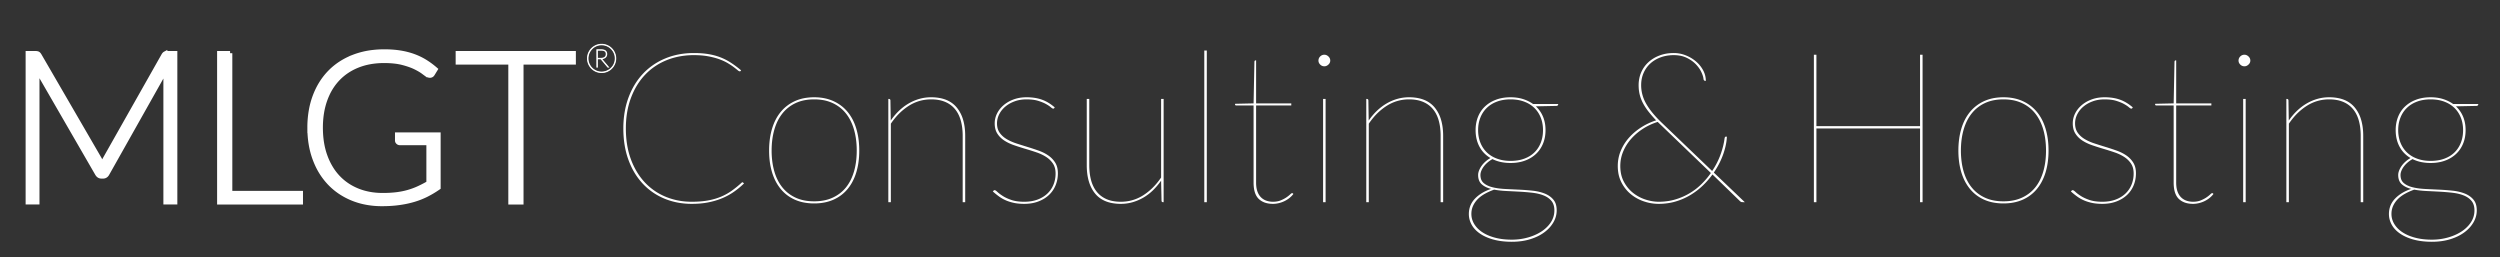 <?xml version="1.0" encoding="UTF-8"?>
<svg xmlns="http://www.w3.org/2000/svg" width="1898.961" height="195.28">
  <rect width="100%" height="100%" fill="#333333" stroke="none"/>
  <g>
    <title>Layer 1</title>
    <g fill="#000000" stroke-width="NaN" stroke="#000000" font-size="9pt" fill-rule="evenodd" stroke-linecap="round" id="svgGroup">
      <path stroke="#ffffff" fill="#ffffff" id="svg_1" d="m1460.358,41.564l0,112l-1.92,0l0,-56l-78.72,0l0,56l-1.92,0l0,-112l1.92,0l0,54.24l78.72,0l0,-54.24l1.92,0zm-164.64,19.84l-0.48,0a1.157,1.157 0 0 1 -0.589,-0.164a1.528,1.528 0 0 1 -0.171,-0.116q-0.357,-0.277 -0.517,-0.987a3.697,3.697 0 0 1 -0.003,-0.013q-0.16,-2.159 -1.598,-5.276a17.353,17.353 0 0 0 -0.002,-0.004a20.339,20.339 0 0 0 -2.316,-3.806a25.699,25.699 0 0 0 -1.884,-2.194a22.045,22.045 0 0 0 -4.012,-3.271a28.253,28.253 0 0 0 -2.948,-1.649a19.862,19.862 0 0 0 -5.481,-1.703a26.565,26.565 0 0 0 -4.319,-0.337a30.741,30.741 0 0 0 -6.38,0.64a26.09,26.09 0 0 0 -3.62,1.04a24.608,24.608 0 0 0 -5.55,2.853a21.802,21.802 0 0 0 -2.29,1.827q-3.28,3 -5.12,7.2q-1.84,4.2 -1.84,9.32a27.941,27.941 0 0 0 3.597,13.637a33.087,33.087 0 0 0 0.363,0.643a49.463,49.463 0 0 0 3.871,5.67q2.066,2.641 4.678,5.375a96.328,96.328 0 0 0 3.331,3.315l38.08,36.48a57.63,57.63 0 0 0 5.792,-10.946a53.213,53.213 0 0 0 0.608,-1.614a65.166,65.166 0 0 0 2.013,-6.682a50.414,50.414 0 0 0 1.027,-5.558q0.138,-0.555 0.277,-0.869a2.092,2.092 0 0 1 0.043,-0.091a0.484,0.484 0 0 1 0.229,-0.217q0.208,-0.103 0.571,-0.103l0.64,0q-0.225,5.625 -2.419,12.27a64.629,64.629 0 0 1 -0.301,0.89a58,58 0 0 1 -4.915,10.518a68.495,68.495 0 0 1 -2.285,3.602l23.52,22.48l-1.28,0a10.766,10.766 0 0 1 -0.487,-0.01q-0.228,-0.011 -0.425,-0.031a4.829,4.829 0 0 1 -0.288,-0.039a1.28,1.28 0 0 1 -0.315,-0.101q-0.298,-0.135 -0.665,-0.432a6.243,6.243 0 0 1 -0.22,-0.187l-20.88,-20.24q-3.28,4.56 -7.52,8.6q-4.24,4.04 -9.4,7.12q-5.16,3.08 -11.16,4.84q-6,1.76 -12.8,1.76q-5.68,0 -11.24,-1.88q-5.56,-1.88 -9.96,-5.52q-4.4,-3.64 -7.12,-9a24.875,24.875 0 0 1 -2.392,-7.708a32.36,32.36 0 0 1 -0.328,-4.692q0,-6 2.24,-11.44q2.24,-5.44 6.2,-9.92q3.96,-4.48 9.24,-7.88q5.28,-3.4 11.44,-5.4q-3.28,-3.44 -5.76,-6.6a45.533,45.533 0 0 1 -2.911,-4.147a38.332,38.332 0 0 1 -1.249,-2.173q-1.68,-3.16 -2.52,-6.52a28.439,28.439 0 0 1 -0.784,-5.252a33.485,33.485 0 0 1 -0.056,-1.948a25.533,25.533 0 0 1 0.843,-6.651a22.532,22.532 0 0 1 1.117,-3.189q1.96,-4.48 5.52,-7.72a25.504,25.504 0 0 1 6.947,-4.471a29.664,29.664 0 0 1 1.493,-0.609a28.619,28.619 0 0 1 7.201,-1.66a35.191,35.191 0 0 1 3.599,-0.18q4.64,0 9,1.72q4.36,1.72 7.76,4.6q3.4,2.88 5.48,6.72q2.08,3.84 2.08,8.08zm-731.28,77.28l0.72,0.64q-3.52,3.44 -7.56,6.28a47.808,47.808 0 0 1 -8.69,4.816a52.564,52.564 0 0 1 -0.15,0.064a51.43,51.43 0 0 1 -7.033,2.383a61.744,61.744 0 0 1 -3.527,0.817q-5.76,1.16 -12.72,1.16q-11.28,0 -20.8,-3.96q-9.52,-3.96 -16.48,-11.4a50.552,50.552 0 0 1 -8.978,-13.515a60.695,60.695 0 0 1 -1.862,-4.525q-3.88,-10.6 -3.88,-23.88q0,-12.8 3.88,-23.36q3.88,-10.56 10.96,-18.12q7.08,-7.56 16.96,-11.68q9.88,-4.12 21.8,-4.12q6.08,0 10.96,0.8q4.88,0.8 9.12,2.44q4.24,1.64 8.04,4.12q3.8,2.48 7.72,5.76l-0.24,0.4q-0.246,0.308 -0.54,0.379a0.764,0.764 0 0 1 -0.18,0.021q-0.64,0 -1.72,-0.92q-0.966,-0.823 -2.509,-1.998a115.596,115.596 0 0 0 -0.371,-0.282a39.349,39.349 0 0 0 -1.468,-1.054q-0.827,-0.566 -1.781,-1.169a75.113,75.113 0 0 0 -1.191,-0.737a30.458,30.458 0 0 0 -2.704,-1.447q-1.661,-0.791 -3.616,-1.513a44.849,44.849 0 0 0 -3.837,-1.214q-2.188,-0.592 -4.683,-1.066q-4.688,-0.891 -10.615,-0.919a81.65,81.65 0 0 0 -0.385,-0.001a57.98,57.98 0 0 0 -13.466,1.516a50.026,50.026 0 0 0 -7.374,2.364q-9.48,3.88 -16.32,11.12q-6.84,7.24 -10.68,17.56q-3.84,10.32 -3.84,23.12q0,13.04 3.8,23.36a55.119,55.119 0 0 0 5.542,11.155a46.936,46.936 0 0 0 4.978,6.365q6.72,7.2 15.88,11a50.515,50.515 0 0 0 17.142,3.737a58.851,58.851 0 0 0 2.738,0.063a82.814,82.814 0 0 0 6.058,-0.211q3.254,-0.239 6.102,-0.749a50.85,50.85 0 0 0 6.34,-1.544a42.219,42.219 0 0 0 3.46,-1.256q4.44,-1.84 8.24,-4.52q3.8,-2.68 7.56,-6.12q0.39,-0.39 0.628,-0.4a0.295,0.295 0 0 1 0.012,0a0.763,0.763 0 0 1 0.544,0.225a1.003,1.003 0 0 1 0.016,0.015zm600.08,-59.68l19.04,0l0,0.32a0.966,0.966 0 0 1 -0.318,0.728a1.311,1.311 0 0 1 -0.082,0.072a1.466,1.466 0 0 1 -0.462,0.254a1.339,1.339 0 0 1 -0.418,0.066l-15.68,0.32q3.6,3.36 5.48,7.92a24.939,24.939 0 0 1 1.714,6.927a30.815,30.815 0 0 1 0.166,3.233q0,5.6 -1.88,10.2q-1.88,4.6 -5.36,7.88a23.742,23.742 0 0 1 -6.869,4.481a27.896,27.896 0 0 1 -1.491,0.599q-4.88,1.8 -10.96,1.8a35.305,35.305 0 0 1 -6.928,-0.65a27.062,27.062 0 0 1 -6.832,-2.31q-2,1.12 -3.68,2.56q-1.68,1.44 -2.88,3.04a15.31,15.31 0 0 0 -1.405,2.238a13.28,13.28 0 0 0 -0.475,1.042a9.827,9.827 0 0 0 -0.508,1.627a7.502,7.502 0 0 0 -0.172,1.573a10.301,10.301 0 0 0 0.28,2.475a6.809,6.809 0 0 0 2.2,3.645q2.48,2.12 6.56,3.16q4.08,1.04 9.28,1.32q5.2,0.28 10.64,0.52q5.44,0.24 10.64,0.8q5.2,0.56 9.28,2.2a17.766,17.766 0 0 1 3.883,2.126a14.759,14.759 0 0 1 2.677,2.514a10.243,10.243 0 0 1 1.966,3.899q0.514,1.891 0.514,4.221q0,4.72 -2.44,9a23.701,23.701 0 0 1 -4.541,5.657a29.009,29.009 0 0 1 -2.339,1.943a31.81,31.81 0 0 1 -5.921,3.463a41.496,41.496 0 0 1 -4.799,1.817q-6.28,1.96 -14.04,1.96a64.088,64.088 0 0 1 -6.578,-0.322q-4.002,-0.413 -7.422,-1.358a40.521,40.521 0 0 1 -5.116,-1.769q-2.671,-1.14 -4.838,-2.596a24.846,24.846 0 0 1 -0.286,-0.195q-4.16,-2.88 -6.28,-6.72q-2.12,-3.84 -2.12,-8.16q0,-6.72 4.56,-11.56q4.552,-4.832 12.293,-7.471a43.468,43.468 0 0 1 0.027,-0.009a20.669,20.669 0 0 1 -3.343,-1.128q-2.226,-0.983 -3.817,-2.432q-2.68,-2.44 -2.68,-7q0,-1.6 0.68,-3.36q0.68,-1.76 1.88,-3.48a18.775,18.775 0 0 1 2.067,-2.465a22.026,22.026 0 0 1 0.853,-0.815a20.599,20.599 0 0 1 3.595,-2.599a22.917,22.917 0 0 1 0.285,-0.161q-5.44,-3.2 -8.36,-8.64q-2.92,-5.44 -2.92,-12.56a28.826,28.826 0 0 1 0.709,-6.502a24.676,24.676 0 0 1 1.131,-3.618q1.84,-4.6 5.32,-7.88a24.167,24.167 0 0 1 6.724,-4.445a28.434,28.434 0 0 1 1.636,-0.675a28.124,28.124 0 0 1 6.246,-1.536a36.483,36.483 0 0 1 4.794,-0.304a34.473,34.473 0 0 1 5.549,0.429a27.662,27.662 0 0 1 3.931,0.931a28.158,28.158 0 0 1 5.79,2.558a25.122,25.122 0 0 1 1.85,1.202zm698.88,0l19.04,0l0,0.32a0.966,0.966 0 0 1 -0.318,0.728a1.311,1.311 0 0 1 -0.082,0.072a1.466,1.466 0 0 1 -0.462,0.254a1.339,1.339 0 0 1 -0.418,0.066l-15.68,0.32q3.6,3.36 5.48,7.92a24.939,24.939 0 0 1 1.714,6.927a30.815,30.815 0 0 1 0.166,3.233q0,5.6 -1.88,10.2q-1.88,4.6 -5.36,7.88a23.742,23.742 0 0 1 -6.869,4.481a27.896,27.896 0 0 1 -1.491,0.599q-4.88,1.8 -10.96,1.8a35.305,35.305 0 0 1 -6.928,-0.65a27.062,27.062 0 0 1 -6.832,-2.31q-2,1.12 -3.68,2.56q-1.68,1.44 -2.88,3.04a15.31,15.31 0 0 0 -1.405,2.238a13.28,13.28 0 0 0 -0.475,1.042a9.827,9.827 0 0 0 -0.508,1.627a7.502,7.502 0 0 0 -0.172,1.573a10.301,10.301 0 0 0 0.28,2.475a6.809,6.809 0 0 0 2.2,3.645q2.48,2.12 6.56,3.16q4.08,1.04 9.28,1.32q5.2,0.28 10.64,0.52q5.44,0.24 10.64,0.8q5.2,0.56 9.28,2.2a17.766,17.766 0 0 1 3.883,2.126a14.759,14.759 0 0 1 2.677,2.514a10.243,10.243 0 0 1 1.966,3.899q0.514,1.891 0.514,4.221q0,4.72 -2.44,9a23.701,23.701 0 0 1 -4.541,5.657a29.009,29.009 0 0 1 -2.339,1.943a31.81,31.81 0 0 1 -5.921,3.463a41.496,41.496 0 0 1 -4.799,1.817q-6.28,1.96 -14.04,1.96a64.088,64.088 0 0 1 -6.578,-0.322q-4.002,-0.413 -7.422,-1.358a40.521,40.521 0 0 1 -5.116,-1.769q-2.671,-1.14 -4.838,-2.596a24.846,24.846 0 0 1 -0.286,-0.195q-4.16,-2.88 -6.28,-6.72q-2.12,-3.84 -2.12,-8.16q0,-6.72 4.56,-11.56q4.552,-4.832 12.293,-7.471a43.468,43.468 0 0 1 0.027,-0.009a20.669,20.669 0 0 1 -3.343,-1.128q-2.226,-0.983 -3.817,-2.432q-2.68,-2.44 -2.68,-7q0,-1.6 0.68,-3.36q0.68,-1.76 1.88,-3.48a18.775,18.775 0 0 1 2.067,-2.465a22.026,22.026 0 0 1 0.853,-0.815a20.599,20.599 0 0 1 3.595,-2.599a22.917,22.917 0 0 1 0.285,-0.161q-5.44,-3.2 -8.36,-8.64q-2.92,-5.44 -2.92,-12.56a28.826,28.826 0 0 1 0.709,-6.502a24.676,24.676 0 0 1 1.131,-3.618q1.84,-4.6 5.32,-7.88a24.167,24.167 0 0 1 6.724,-4.445a28.434,28.434 0 0 1 1.636,-0.675a28.124,28.124 0 0 1 6.246,-1.536a36.483,36.483 0 0 1 4.794,-0.304a34.473,34.473 0 0 1 5.549,0.429a27.662,27.662 0 0 1 3.931,0.931a28.158,28.158 0 0 1 5.79,2.558a25.122,25.122 0 0 1 1.85,1.202zm-1186.72,74.56l-1.92,0l0,-78.4l0.48,0a1.394,1.394 0 0 1 0.47,0.073q0.65,0.232 0.65,1.207l0.24,15.12q2.72,-4 6.12,-7.28q3.4,-3.28 7.32,-5.6q3.92,-2.32 8.24,-3.56q4.32,-1.24 8.96,-1.24a34.807,34.807 0 0 1 7.505,0.758q7.547,1.667 11.975,7.002a25.881,25.881 0 0 1 4.804,9.215q1.636,5.451 1.636,12.465l0,50.24l-1.92,0l0,-50.24a51.223,51.223 0 0 0 -0.338,-6.027a37.682,37.682 0 0 0 -1.102,-5.693a25.65,25.65 0 0 0 -2.042,-5.177a20.971,20.971 0 0 0 -2.398,-3.583q-3,-3.6 -7.52,-5.48a23.601,23.601 0 0 0 -5.243,-1.467q-2.507,-0.413 -5.357,-0.413q-9.2,0 -16.96,4.92a44.052,44.052 0 0 0 -9.964,8.758a54.543,54.543 0 0 0 -3.636,4.802l0,59.6zm363.04,0l-1.92,0l0,-78.4l0.48,0a1.394,1.394 0 0 1 0.47,0.073q0.65,0.232 0.65,1.207l0.24,15.12q2.72,-4 6.12,-7.28q3.4,-3.28 7.32,-5.6q3.92,-2.32 8.24,-3.56q4.32,-1.24 8.96,-1.24a34.807,34.807 0 0 1 7.505,0.758q7.547,1.667 11.975,7.002a25.881,25.881 0 0 1 4.804,9.215q1.636,5.451 1.636,12.465l0,50.24l-1.92,0l0,-50.24a51.223,51.223 0 0 0 -0.338,-6.027a37.682,37.682 0 0 0 -1.102,-5.693a25.65,25.65 0 0 0 -2.042,-5.177a20.971,20.971 0 0 0 -2.398,-3.583q-3,-3.6 -7.52,-5.48a23.601,23.601 0 0 0 -5.243,-1.467q-2.507,-0.413 -5.357,-0.413q-9.2,0 -16.96,4.92a44.052,44.052 0 0 0 -9.964,8.758a54.543,54.543 0 0 0 -3.636,4.802l0,59.6zm698.88,0l-1.92,0l0,-78.4l0.48,0a1.394,1.394 0 0 1 0.47,0.073q0.65,0.232 0.65,1.207l0.24,15.12q2.72,-4 6.12,-7.28q3.4,-3.28 7.32,-5.6q3.92,-2.32 8.24,-3.56q4.32,-1.24 8.96,-1.24a34.807,34.807 0 0 1 7.505,0.758q7.547,1.667 11.975,7.002a25.881,25.881 0 0 1 4.804,9.215q1.636,5.451 1.636,12.465l0,50.24l-1.92,0l0,-50.24a51.223,51.223 0 0 0 -0.338,-6.027a37.682,37.682 0 0 0 -1.102,-5.693a25.65,25.65 0 0 0 -2.042,-5.177a20.971,20.971 0 0 0 -2.398,-3.583q-3,-3.6 -7.52,-5.48a23.601,23.601 0 0 0 -5.243,-1.467q-2.507,-0.413 -5.357,-0.413q-9.2,0 -16.96,4.92a44.052,44.052 0 0 0 -9.964,8.758a54.543,54.543 0 0 0 -3.636,4.802l0,59.6zm-913.12,-78.4l1.92,0l0,50.24a51.223,51.223 0 0 0 0.338,6.027a37.682,37.682 0 0 0 1.102,5.693a25.65,25.65 0 0 0 2.041,5.177a20.971,20.971 0 0 0 2.399,3.583q3,3.6 7.48,5.48q4.2,1.763 9.876,1.873a39.351,39.351 0 0 0 0.764,0.007q9.2,0 16.92,-4.88a44.213,44.213 0 0 0 9.663,-8.371a55.448,55.448 0 0 0 3.977,-5.149l0,-59.68l1.92,0l0,78.4l-0.48,0a1.394,1.394 0 0 1 -0.47,-0.073q-0.65,-0.232 -0.65,-1.207l-0.32,-15.04q-2.8,4 -6.16,7.28q-3.36,3.28 -7.28,5.56q-3.92,2.28 -8.24,3.52q-4.32,1.24 -8.88,1.24a35.119,35.119 0 0 1 -7.544,-0.758q-4.735,-1.042 -8.23,-3.517a19.287,19.287 0 0 1 -3.746,-3.485q-6.4,-7.76 -6.4,-21.68l0,-50.24zm-24.32,6.4l-0.32,0.48a1.311,1.311 0 0 1 -0.216,0.253a0.852,0.852 0 0 1 -0.584,0.227a1.146,1.146 0 0 1 -0.383,-0.076q-0.557,-0.2 -1.407,-0.926a12.378,12.378 0 0 1 -0.09,-0.078a12.836,12.836 0 0 0 -0.885,-0.698q-1.02,-0.742 -2.502,-1.582a42.178,42.178 0 0 0 -0.213,-0.12q-2.36,-1.32 -5.96,-2.44a22.321,22.321 0 0 0 -3.203,-0.725q-1.668,-0.259 -3.592,-0.348a45.117,45.117 0 0 0 -2.085,-0.047q-4.96,0 -9.08,1.52q-4.12,1.52 -7.08,4.04a18.579,18.579 0 0 0 -4.113,4.893a17.624,17.624 0 0 0 -0.487,0.907q-1.64,3.28 -1.64,6.88a14.86,14.86 0 0 0 0.33,3.214a10.62,10.62 0 0 0 1.67,3.866a16.777,16.777 0 0 0 4.234,4.15a19.812,19.812 0 0 0 1.006,0.65q3.24,1.96 7.4,3.32q4.16,1.36 8.48,2.68q4.32,1.32 8.48,2.8q4.16,1.48 7.4,3.72q3.24,2.24 5.24,5.48a12.894,12.894 0 0 1 1.603,4.074q0.397,1.829 0.397,3.966q0,4.8 -1.72,9.04q-1.72,4.24 -5,7.36a22.898,22.898 0 0 1 -5.48,3.824a28.031,28.031 0 0 1 -2.56,1.136a26.873,26.873 0 0 1 -6.118,1.536a35.338,35.338 0 0 1 -4.722,0.304a45.307,45.307 0 0 1 -3.773,-0.149q-1.771,-0.149 -3.342,-0.444a27.612,27.612 0 0 1 -0.445,-0.087q-3.32,-0.68 -6.16,-1.88q-2.84,-1.2 -5.28,-2.96a56.959,56.959 0 0 1 -4.221,-3.37a63.431,63.431 0 0 1 -0.619,-0.55l0.48,-0.48a6.65,6.65 0 0 1 0.142,-0.138q0.132,-0.125 0.234,-0.204a1.793,1.793 0 0 1 0.024,-0.018q0.135,-0.101 0.441,-0.117a2.313,2.313 0 0 1 0.119,-0.003a1.005,1.005 0 0 1 0.368,0.084q0.532,0.215 1.384,0.975a15.549,15.549 0 0 1 0.328,0.301a18.162,18.162 0 0 0 1.127,0.973q0.603,0.482 1.331,0.999a43.99,43.99 0 0 0 1.582,1.068a23.281,23.281 0 0 0 2.485,1.385q1.305,0.632 2.839,1.21a43.984,43.984 0 0 0 1.236,0.445q3.254,1.118 7.724,1.317a44.855,44.855 0 0 0 1.996,0.043a33.757,33.757 0 0 0 5.11,-0.369a25.077,25.077 0 0 0 5.09,-1.311a23.581,23.581 0 0 0 4.666,-2.357a19.789,19.789 0 0 0 2.814,-2.243q3.04,-2.92 4.6,-6.8a21.957,21.957 0 0 0 1.546,-7.525a25.262,25.262 0 0 0 0.014,-0.835q0,-4.126 -1.638,-6.975a10.376,10.376 0 0 0 -0.362,-0.585a17.505,17.505 0 0 0 -4.742,-4.749a20.199,20.199 0 0 0 -0.498,-0.331a31.114,31.114 0 0 0 -4.649,-2.437a38.09,38.09 0 0 0 -2.751,-1.043q-4.16,-1.4 -8.48,-2.68q-4.32,-1.28 -8.48,-2.72a36.084,36.084 0 0 1 -4.729,-2.008a29.808,29.808 0 0 1 -2.671,-1.552q-3.24,-2.12 -5.24,-5.24q-2,-3.12 -2,-7.76q0,-3.92 1.76,-7.48q1.76,-3.56 4.96,-6.32a23.514,23.514 0 0 1 5.368,-3.45a28.424,28.424 0 0 1 2.272,-0.95a26.481,26.481 0 0 1 6.54,-1.48a32.425,32.425 0 0 1 3.26,-0.16a41.563,41.563 0 0 1 5.781,0.382q3.082,0.434 5.728,1.358a25.76,25.76 0 0 1 0.171,0.06q5.04,1.8 9.76,5.88zm818.88,0l-0.32,0.48a1.311,1.311 0 0 1 -0.216,0.253a0.852,0.852 0 0 1 -0.584,0.227a1.146,1.146 0 0 1 -0.383,-0.076q-0.557,-0.2 -1.407,-0.926a12.378,12.378 0 0 1 -0.09,-0.078a12.836,12.836 0 0 0 -0.885,-0.698q-1.02,-0.742 -2.502,-1.582a42.178,42.178 0 0 0 -0.213,-0.12q-2.36,-1.32 -5.96,-2.44a22.321,22.321 0 0 0 -3.203,-0.725q-1.668,-0.259 -3.592,-0.348a45.117,45.117 0 0 0 -2.085,-0.047q-4.96,0 -9.08,1.52q-4.12,1.52 -7.08,4.04a18.579,18.579 0 0 0 -4.113,4.893a17.624,17.624 0 0 0 -0.487,0.907q-1.64,3.28 -1.64,6.88a14.86,14.86 0 0 0 0.33,3.214a10.62,10.62 0 0 0 1.67,3.866a16.777,16.777 0 0 0 4.234,4.15a19.812,19.812 0 0 0 1.006,0.65q3.24,1.96 7.4,3.32q4.16,1.36 8.48,2.68q4.32,1.32 8.48,2.8q4.16,1.48 7.4,3.72q3.24,2.24 5.24,5.48a12.894,12.894 0 0 1 1.603,4.074q0.397,1.829 0.397,3.966q0,4.8 -1.72,9.04q-1.72,4.24 -5,7.36a22.898,22.898 0 0 1 -5.48,3.824a28.031,28.031 0 0 1 -2.56,1.136a26.873,26.873 0 0 1 -6.118,1.536a35.338,35.338 0 0 1 -4.722,0.304a45.307,45.307 0 0 1 -3.773,-0.149q-1.771,-0.149 -3.342,-0.444a27.612,27.612 0 0 1 -0.445,-0.087q-3.32,-0.68 -6.16,-1.88q-2.84,-1.2 -5.28,-2.96a56.959,56.959 0 0 1 -4.221,-3.37a63.431,63.431 0 0 1 -0.619,-0.55l0.48,-0.48a6.65,6.65 0 0 1 0.142,-0.138q0.132,-0.125 0.234,-0.204a1.793,1.793 0 0 1 0.024,-0.018q0.135,-0.101 0.441,-0.117a2.313,2.313 0 0 1 0.119,-0.003a1.005,1.005 0 0 1 0.368,0.084q0.532,0.215 1.384,0.975a15.549,15.549 0 0 1 0.328,0.301a18.162,18.162 0 0 0 1.127,0.973q0.603,0.482 1.331,0.999a43.99,43.99 0 0 0 1.582,1.068a23.281,23.281 0 0 0 2.485,1.385q1.305,0.632 2.839,1.21a43.984,43.984 0 0 0 1.236,0.445q3.254,1.118 7.724,1.317a44.855,44.855 0 0 0 1.996,0.043a33.757,33.757 0 0 0 5.11,-0.369a25.077,25.077 0 0 0 5.09,-1.311a23.581,23.581 0 0 0 4.666,-2.357a19.789,19.789 0 0 0 2.814,-2.243q3.04,-2.92 4.6,-6.8a21.957,21.957 0 0 0 1.546,-7.525a25.262,25.262 0 0 0 0.014,-0.835q0,-4.126 -1.638,-6.975a10.376,10.376 0 0 0 -0.362,-0.585a17.505,17.505 0 0 0 -4.742,-4.749a20.199,20.199 0 0 0 -0.498,-0.331a31.114,31.114 0 0 0 -4.649,-2.437a38.09,38.09 0 0 0 -2.751,-1.043q-4.16,-1.4 -8.48,-2.68q-4.32,-1.28 -8.48,-2.72a36.084,36.084 0 0 1 -4.729,-2.008a29.808,29.808 0 0 1 -2.671,-1.552q-3.24,-2.12 -5.24,-5.24q-2,-3.12 -2,-7.76q0,-3.92 1.76,-7.48q1.76,-3.56 4.96,-6.32a23.514,23.514 0 0 1 5.368,-3.45a28.424,28.424 0 0 1 2.272,-0.95a26.481,26.481 0 0 1 6.54,-1.48a32.425,32.425 0 0 1 3.26,-0.16a41.563,41.563 0 0 1 5.781,0.382q3.082,0.434 5.728,1.358a25.76,25.76 0 0 1 0.171,0.06q5.04,1.8 9.76,5.88zm-667.84,57.12l0,-58.56l-12.96,0q-1.12,0 -1.12,-0.8l0,-0.48l14.08,-0.32l0.64,-31.52q0,-0.4 0.2,-0.76a0.759,0.759 0 0 1 0.165,-0.209q0.175,-0.151 0.435,-0.151l0.48,0l0,32.64l26.72,0l0,1.6l-26.72,0l0,58.56a26.635,26.635 0 0 0 0.152,2.936q0.164,1.473 0.503,2.728a13.733,13.733 0 0 0 0.345,1.096a13.693,13.693 0 0 0 1.104,2.359a10.392,10.392 0 0 0 1.656,2.121q1.76,1.72 4.08,2.52q2.32,0.8 4.96,0.8q3.36,0 5.88,-1.04q2.254,-0.93 3.9,-1.989a16.856,16.856 0 0 0 0.38,-0.251q1.347,-0.919 2.296,-1.744a14.486,14.486 0 0 0 0.544,-0.496a10.572,10.572 0 0 1 0.414,-0.38q0.631,-0.546 1.002,-0.64a0.585,0.585 0 0 1 0.144,-0.02q0.32,0 0.64,0.32l0.32,0.32a16.483,16.483 0 0 1 -2.068,2.265a19.409,19.409 0 0 1 -0.852,0.735q-1.72,1.4 -3.76,2.4q-2.04,1 -4.32,1.56q-2.28,0.56 -4.52,0.56q-5.893,0 -9.614,-2.758a12.248,12.248 0 0 1 -1.186,-1.002q-2.858,-2.741 -3.632,-8.076a30.187,30.187 0 0 1 -0.288,-4.324zm698.88,0l0,-58.56l-12.96,0q-1.12,0 -1.12,-0.8l0,-0.48l14.08,-0.32l0.64,-31.52q0,-0.4 0.2,-0.76a0.759,0.759 0 0 1 0.165,-0.209q0.175,-0.151 0.435,-0.151l0.48,0l0,32.64l26.72,0l0,1.6l-26.72,0l0,58.56a26.635,26.635 0 0 0 0.152,2.936q0.164,1.473 0.503,2.728a13.733,13.733 0 0 0 0.345,1.096a13.693,13.693 0 0 0 1.104,2.359a10.392,10.392 0 0 0 1.656,2.121q1.76,1.72 4.08,2.52q2.32,0.8 4.96,0.8q3.36,0 5.88,-1.04q2.254,-0.93 3.9,-1.989a16.856,16.856 0 0 0 0.38,-0.251q1.347,-0.919 2.296,-1.744a14.486,14.486 0 0 0 0.544,-0.496a10.572,10.572 0 0 1 0.414,-0.38q0.631,-0.546 1.002,-0.64a0.585,0.585 0 0 1 0.144,-0.02q0.32,0 0.64,0.32l0.32,0.32a16.483,16.483 0 0 1 -2.068,2.265a19.409,19.409 0 0 1 -0.852,0.735q-1.72,1.4 -3.76,2.4q-2.04,1 -4.32,1.56q-2.28,0.56 -4.52,0.56q-5.893,0 -9.614,-2.758a12.248,12.248 0 0 1 -1.186,-1.002q-2.858,-2.741 -3.632,-8.076a30.187,30.187 0 0 1 -0.288,-4.324zm-1032.64,-64.8q8.24,0 14.64,2.92q6.4,2.92 10.76,8.2a33.796,33.796 0 0 1 4.993,8.3a42.02,42.02 0 0 1 1.607,4.46a52.705,52.705 0 0 1 1.898,9.725a66.982,66.982 0 0 1 0.342,6.875a64.149,64.149 0 0 1 -0.632,9.205a49.981,49.981 0 0 1 -1.608,7.315a39.151,39.151 0 0 1 -3.299,7.848a32.721,32.721 0 0 1 -3.301,4.832q-4.36,5.28 -10.76,8.12q-6.4,2.84 -14.64,2.84a41.403,41.403 0 0 1 -7.6,-0.666a31.45,31.45 0 0 1 -7.08,-2.174q-6.36,-2.84 -10.72,-8.12a34.207,34.207 0 0 1 -5.173,-8.685a42.001,42.001 0 0 1 -1.427,-3.995a51.459,51.459 0 0 1 -1.871,-9.394a66.343,66.343 0 0 1 -0.369,-7.126a64.37,64.37 0 0 1 0.67,-9.485a50.942,50.942 0 0 1 1.57,-7.115q2.24,-7.48 6.6,-12.76q4.36,-5.28 10.72,-8.2a31.478,31.478 0 0 1 8.479,-2.474a41.523,41.523 0 0 1 6.201,-0.446zm903.36,0q8.24,0 14.64,2.92q6.4,2.92 10.76,8.2a33.796,33.796 0 0 1 4.993,8.3a42.02,42.02 0 0 1 1.607,4.46a52.705,52.705 0 0 1 1.898,9.725a66.982,66.982 0 0 1 0.342,6.875a64.149,64.149 0 0 1 -0.632,9.205a49.981,49.981 0 0 1 -1.608,7.315a39.151,39.151 0 0 1 -3.299,7.848a32.721,32.721 0 0 1 -3.301,4.832q-4.36,5.28 -10.76,8.12q-6.4,2.84 -14.64,2.84a41.403,41.403 0 0 1 -7.6,-0.666a31.45,31.45 0 0 1 -7.08,-2.174q-6.36,-2.84 -10.72,-8.12a34.207,34.207 0 0 1 -5.173,-8.685a42.001,42.001 0 0 1 -1.427,-3.995a51.459,51.459 0 0 1 -1.871,-9.394a66.343,66.343 0 0 1 -0.369,-7.126a64.37,64.37 0 0 1 0.67,-9.485a50.942,50.942 0 0 1 1.57,-7.115q2.24,-7.48 6.6,-12.76q4.36,-5.28 10.72,-8.2a31.478,31.478 0 0 1 8.479,-2.474a41.523,41.523 0 0 1 6.201,-0.446zm-607.04,-35.52l1.92,0l0,115.2l-1.92,0l0,-115.2zm-296.32,114.56q8,0 14.08,-2.8q6.08,-2.8 10.12,-7.84q4.04,-5.04 6.08,-12.16a52.18,52.18 0 0 0 1.728,-9.242a66.146,66.146 0 0 0 0.312,-6.518a63.623,63.623 0 0 0 -0.646,-9.252a50.876,50.876 0 0 0 -1.394,-6.548a38.517,38.517 0 0 0 -2.928,-7.41a31.606,31.606 0 0 0 -3.152,-4.87q-4.04,-5.12 -10.12,-7.96a29.705,29.705 0 0 0 -8.123,-2.407a39.373,39.373 0 0 0 -5.957,-0.433q-8.08,0 -14.12,2.84q-6.04,2.84 -10.08,7.96a32.954,32.954 0 0 0 -4.61,8.004a40.997,40.997 0 0 0 -1.47,4.276q-2.04,7.16 -2.04,15.8a63.484,63.484 0 0 0 0.627,9.117a50.353,50.353 0 0 0 1.413,6.643a37.889,37.889 0 0 0 2.829,7.165a30.835,30.835 0 0 0 3.251,4.995q4.04,5.04 10.08,7.84a29.44,29.44 0 0 0 7.665,2.302a39.967,39.967 0 0 0 6.455,0.498zm903.36,0q8,0 14.08,-2.8q6.08,-2.8 10.12,-7.84q4.04,-5.04 6.08,-12.16a52.18,52.18 0 0 0 1.728,-9.242a66.146,66.146 0 0 0 0.312,-6.518a63.623,63.623 0 0 0 -0.646,-9.252a50.876,50.876 0 0 0 -1.394,-6.548a38.517,38.517 0 0 0 -2.928,-7.41a31.606,31.606 0 0 0 -3.152,-4.87q-4.04,-5.12 -10.12,-7.96a29.705,29.705 0 0 0 -8.123,-2.407a39.373,39.373 0 0 0 -5.957,-0.433q-8.08,0 -14.12,2.84q-6.04,2.84 -10.08,7.96a32.954,32.954 0 0 0 -4.61,8.004a40.997,40.997 0 0 0 -1.47,4.276q-2.04,7.16 -2.04,15.8a63.484,63.484 0 0 0 0.627,9.117a50.353,50.353 0 0 0 1.413,6.643a37.889,37.889 0 0 0 2.829,7.165a30.835,30.835 0 0 0 3.251,4.995q4.04,5.04 10.08,7.84a29.44,29.44 0 0 0 7.665,2.302a39.967,39.967 0 0 0 6.455,0.498zm-222.24,-21.52l-40.4,-38.8q-6.08,1.92 -11.28,5.28a42.956,42.956 0 0 0 -7.747,6.349a39.375,39.375 0 0 0 -1.253,1.371q-3.8,4.36 -5.96,9.56q-2.16,5.2 -2.16,10.88a29.539,29.539 0 0 0 0.586,6.025a22.228,22.228 0 0 0 2.174,6.055a27.343,27.343 0 0 0 5.225,6.911a25.422,25.422 0 0 0 1.815,1.569q4.28,3.36 9.44,5a35.668,35.668 0 0 0 5.819,1.348a29.058,29.058 0 0 0 4.061,0.292a46.409,46.409 0 0 0 8.818,-0.812a40.296,40.296 0 0 0 3.742,-0.908q5.84,-1.72 10.84,-4.68q5,-2.96 9.08,-6.96q4.08,-4 7.2,-8.48zm-118.88,28.4q0,-4.48 -2.2,-7.16q-2.2,-2.68 -5.88,-4.16q-3.68,-1.48 -8.4,-2.04q-4.72,-0.56 -9.84,-0.84q-5.12,-0.28 -10.16,-0.52a74.813,74.813 0 0 1 -5.417,-0.447a59.125,59.125 0 0 1 -3.863,-0.593q-3.76,1.36 -6.96,3.12a25.104,25.104 0 0 0 -3.641,2.419a21.177,21.177 0 0 0 -1.839,1.661a17.97,17.97 0 0 0 -3.396,4.772a17.087,17.087 0 0 0 -0.164,0.348a14.297,14.297 0 0 0 -1.246,5.073a16.955,16.955 0 0 0 -0.034,1.087q0,4.08 2.16,7.64a18.673,18.673 0 0 0 3.82,4.46a23.407,23.407 0 0 0 2.3,1.74q3.96,2.64 9.64,4.16q5.68,1.52 12.8,1.52q6.32,0 12.16,-1.64a40.25,40.25 0 0 0 6.455,-2.399a33.382,33.382 0 0 0 3.865,-2.161a25.498,25.498 0 0 0 5.104,-4.332a22.522,22.522 0 0 0 2.056,-2.668q2.68,-4.08 2.68,-9.04zm698.88,0q0,-4.48 -2.2,-7.16q-2.2,-2.68 -5.88,-4.16q-3.68,-1.48 -8.4,-2.04q-4.72,-0.56 -9.84,-0.84q-5.12,-0.28 -10.16,-0.52a74.813,74.813 0 0 1 -5.417,-0.447a59.125,59.125 0 0 1 -3.863,-0.593q-3.76,1.36 -6.96,3.12a25.104,25.104 0 0 0 -3.641,2.419a21.177,21.177 0 0 0 -1.839,1.661a17.97,17.97 0 0 0 -3.396,4.772a17.087,17.087 0 0 0 -0.164,0.348a14.297,14.297 0 0 0 -1.246,5.073a16.955,16.955 0 0 0 -0.034,1.087q0,4.08 2.16,7.64a18.673,18.673 0 0 0 3.82,4.46a23.407,23.407 0 0 0 2.3,1.74q3.96,2.64 9.64,4.16q5.68,1.52 12.8,1.52q6.32,0 12.16,-1.64a40.25,40.25 0 0 0 6.455,-2.399a33.382,33.382 0 0 0 3.865,-2.161a25.498,25.498 0 0 0 5.104,-4.332a22.522,22.522 0 0 0 2.056,-2.668q2.68,-4.08 2.68,-9.04zm-874.56,-84.64l1.92,0l0,78.4l-1.92,0l0,-78.4zm698.88,0l1.92,0l0,78.4l-1.92,0l0,-78.4zm-556.48,47.04a34.7,34.7 0 0 0 5.438,-0.407a26.2,26.2 0 0 0 4.962,-1.273q4.56,-1.68 7.72,-4.76q3.16,-3.08 4.84,-7.4a24.794,24.794 0 0 0 1.547,-6.665a30.057,30.057 0 0 0 0.133,-2.855a27.352,27.352 0 0 0 -0.639,-6.011a23.255,23.255 0 0 0 -1.081,-3.509q-1.72,-4.32 -4.92,-7.4a21.392,21.392 0 0 0 -6.098,-4.081a25.335,25.335 0 0 0 -1.662,-0.679a26.977,26.977 0 0 0 -6.138,-1.444a34.494,34.494 0 0 0 -4.102,-0.236q-5.68,0 -10.24,1.68q-4.56,1.68 -7.76,4.76q-3.2,3.08 -4.92,7.4a24.403,24.403 0 0 0 -1.606,6.897a29.524,29.524 0 0 0 -0.114,2.623a27.352,27.352 0 0 0 0.638,6.011a23.255,23.255 0 0 0 1.082,3.509q1.72,4.32 4.92,7.4a21.392,21.392 0 0 0 6.097,4.081a25.335,25.335 0 0 0 1.663,0.679a26.977,26.977 0 0 0 6.137,1.444a34.494,34.494 0 0 0 4.103,0.236zm698.88,0a34.7,34.7 0 0 0 5.438,-0.407a26.2,26.2 0 0 0 4.962,-1.273q4.56,-1.68 7.72,-4.76q3.16,-3.08 4.84,-7.4a24.794,24.794 0 0 0 1.547,-6.665a30.057,30.057 0 0 0 0.133,-2.855a27.352,27.352 0 0 0 -0.639,-6.011a23.255,23.255 0 0 0 -1.081,-3.509q-1.72,-4.32 -4.92,-7.4a21.392,21.392 0 0 0 -6.098,-4.081a25.335,25.335 0 0 0 -1.662,-0.679a26.977,26.977 0 0 0 -6.138,-1.444a34.494,34.494 0 0 0 -4.102,-0.236q-5.68,0 -10.24,1.68q-4.56,1.68 -7.76,4.76q-3.2,3.08 -4.92,7.4a24.403,24.403 0 0 0 -1.606,6.897a29.524,29.524 0 0 0 -0.114,2.623a27.352,27.352 0 0 0 0.638,6.011a23.255,23.255 0 0 0 1.082,3.509q1.72,4.32 4.92,7.4a21.392,21.392 0 0 0 6.097,4.081a25.335,25.335 0 0 0 1.663,0.679a26.977,26.977 0 0 0 6.137,1.444a34.494,34.494 0 0 0 4.103,0.236zm-836.729,-73.711a3.828,3.828 0 0 0 0.889,-2.449a4.162,4.162 0 0 0 -0.378,-1.772a4.523,4.523 0 0 0 -1.022,-1.388a5.731,5.731 0 0 0 -0.626,-0.514a4.175,4.175 0 0 0 -2.454,-0.806a4.486,4.486 0 0 0 -1.384,0.21a4.408,4.408 0 0 0 -1.776,1.11q-1.32,1.32 -1.32,3.16a3.902,3.902 0 0 0 0.441,1.822a4.789,4.789 0 0 0 0.879,1.178q1.32,1.32 3.16,1.32a4.069,4.069 0 0 0 1.896,-0.465a5.253,5.253 0 0 0 1.184,-0.855a5.388,5.388 0 0 0 0.511,-0.551zm698.88,0a3.828,3.828 0 0 0 0.889,-2.449a4.162,4.162 0 0 0 -0.378,-1.772a4.523,4.523 0 0 0 -1.022,-1.388a5.731,5.731 0 0 0 -0.626,-0.514a4.175,4.175 0 0 0 -2.454,-0.806a4.486,4.486 0 0 0 -1.384,0.21a4.408,4.408 0 0 0 -1.776,1.11q-1.32,1.32 -1.32,3.16a3.902,3.902 0 0 0 0.441,1.822a4.789,4.789 0 0 0 0.879,1.178q1.32,1.32 3.16,1.32a4.069,4.069 0 0 0 1.896,-0.465a5.253,5.253 0 0 0 1.184,-0.855a5.388,5.388 0 0 0 0.511,-0.551z"></path>
    </g>
    <g id="svg_3">
      <g fill="#000000" stroke-width="0.9mm" stroke="#000000" font-size="9pt" fill-rule="evenodd" stroke-linecap="round" id="svg_2">
        <path stroke="#ffffff" fill="#ffffff" d="m79.807,120.594l44.48,-78.64q0.559,-0.909 1.119,-1.207a1.357,1.357 0 0 1 0.161,-0.073q0.627,-0.235 1.714,-0.24a10.328,10.328 0 0 1 0.046,0l5.68,0l0,113.2l-7.2,0l0,-96.48q0,-2.08 0.24,-4.4l-44.56,79.12a4.73,4.73 0 0 1 -0.783,1.086a3.259,3.259 0 0 1 -2.417,0.994l-1.28,0a3.32,3.32 0 0 1 -2.615,-1.244a5.491,5.491 0 0 1 -0.585,-0.836l-45.76,-79.2a44.512,44.512 0 0 1 0.232,3.665a39.702,39.702 0 0 1 0.008,0.815l0,96.48l-7.12,0l0,-113.2l5.6,0a8.655,8.655 0 0 1 0.657,0.024q0.338,0.025 0.624,0.079a3.548,3.548 0 0 1 0.519,0.137q0.68,0.24 1.32,1.28l45.68,78.72a32.311,32.311 0 0 1 1.941,4.402a35.733,35.733 0 0 1 0.139,0.398q0.48,-1.28 1,-2.52q0.52,-1.24 1.16,-2.36zm245.76,18.48l0,-30.48l-21.76,0a2.282,2.282 0 0 1 -0.787,-0.131a2.024,2.024 0 0 1 -0.693,-0.429q-0.6,-0.56 -0.6,-1.28l0,-4.48l31.28,0l0,40.24q-4.24,2.96 -8.8,5.28a58.279,58.279 0 0 1 -9.113,3.682a64.208,64.208 0 0 1 -0.647,0.198a71.528,71.528 0 0 1 -7.528,1.805a84.47,84.47 0 0 1 -3.672,0.595a85.365,85.365 0 0 1 -7.104,0.679a108.769,108.769 0 0 1 -6.016,0.161a63.273,63.273 0 0 1 -13.788,-1.452a53.596,53.596 0 0 1 -8.572,-2.668q-10.12,-4.12 -17.36,-11.68a51.378,51.378 0 0 1 -9.769,-14.688a60.776,60.776 0 0 1 -1.471,-3.592q-4,-10.72 -4,-23.84a74.354,74.354 0 0 1 1.248,-13.896a60.259,60.259 0 0 1 2.752,-9.904q4,-10.68 11.36,-18.24q7.36,-7.56 17.88,-11.68a59.535,59.535 0 0 1 14.893,-3.633a74.987,74.987 0 0 1 8.667,-0.487a83.734,83.734 0 0 1 6.974,0.279a66.337,66.337 0 0 1 4.986,0.601a58.067,58.067 0 0 1 7.176,1.607a50.123,50.123 0 0 1 3.024,0.993q4.72,1.72 8.8,4.24q4.08,2.52 7.84,5.8l-2.16,3.52a2.797,2.797 0 0 1 -0.547,0.671a2.128,2.128 0 0 1 -1.453,0.529q-0.72,0 -1.36,-0.32a6.509,6.509 0 0 1 -0.714,-0.345q-0.742,-0.409 -1.753,-1.138a38.128,38.128 0 0 1 -1.013,-0.757q-1.649,-1.273 -4.134,-2.629a57.093,57.093 0 0 0 -2.026,-1.051a37.968,37.968 0 0 0 -3.476,-1.494q-1.735,-0.652 -3.741,-1.249a74.755,74.755 0 0 0 -2.503,-0.697q-5.84,-1.52 -14.16,-1.52a59.812,59.812 0 0 0 -11.12,0.994a48.03,48.03 0 0 0 -8.8,2.526q-8.88,3.52 -15.16,10.08a43.152,43.152 0 0 0 -8.055,12.008a51.741,51.741 0 0 0 -1.625,3.992q-3.4,9.44 -3.4,21.2q0,12 3.44,21.52a49.545,49.545 0 0 0 5.058,10.276a42.129,42.129 0 0 0 4.582,5.844q6.2,6.6 14.88,10.12q8.68,3.52 19.16,3.52q5.84,0 10.64,-0.6q4.8,-0.6 8.92,-1.8q4.12,-1.2 7.84,-2.92q3.72,-1.72 7.48,-3.88zm22.24,-98.64l87.92,0l0,6.96l-39.76,0l0,106.24l-8.16,0l0,-106.24l-40,0l0,-6.96zm-173.04,0l0,106.24l53.68,0l0,6.96l-61.84,0l0,-113.2l8.16,0z" id="svg_4"></path>
      </g>
    </g>
    <g id="svg_6">
      <g id="svg_5" stroke-linecap="round" fill-rule="evenodd" font-size="9pt" stroke="#000" stroke-width="0.20mm" fill="#000">
        <path stroke="#ffffff" fill="#ffffff" id="svg_7" d="m446.271,44.39q0,-2.22 0.84,-4.17q0.84,-1.95 2.295,-3.405q1.455,-1.455 3.405,-2.295q1.95,-0.84 4.17,-0.84q2.22,0 4.17,0.84q1.95,0.84 3.405,2.295q1.455,1.455 2.295,3.405q0.84,1.95 0.84,4.17q0,2.22 -0.84,4.17q-0.84,1.95 -2.295,3.405q-1.455,1.455 -3.405,2.295q-1.95,0.84 -4.17,0.84q-2.22,0 -4.17,-0.84q-1.95,-0.84 -3.405,-2.295q-1.455,-1.455 -2.295,-3.405q-0.84,-1.95 -0.84,-4.17zm0.36,0q0,2.145 0.81,4.035q0.81,1.89 2.213,3.293q1.402,1.402 3.292,2.212q1.89,0.81 4.035,0.81q1.44,0 2.76,-0.367q1.32,-0.368 2.475,-1.043q1.155,-0.675 2.1,-1.62q0.945,-0.945 1.628,-2.092q0.682,-1.148 1.05,-2.468q0.367,-1.32 0.367,-2.76q0,-1.425 -0.367,-2.752q-0.368,-1.328 -1.05,-2.483q-0.683,-1.155 -1.628,-2.1q-0.945,-0.945 -2.1,-1.627q-1.155,-0.683 -2.482,-1.05q-1.328,-0.368 -2.753,-0.368q-1.44,0 -2.76,0.368q-1.32,0.367 -2.467,1.05q-1.148,0.682 -2.093,1.627q-0.945,0.945 -1.62,2.1q-0.675,1.155 -1.042,2.483q-0.368,1.327 -0.368,2.752zm9.15,0.24l-2.04,0l0,6.36l-0.36,0l0,-13.2l3.18,0a8.485,8.485 0 0 1 1.193,0.079q1.211,0.172 1.98,0.724a2.581,2.581 0 0 1 1.024,1.592a4.127,4.127 0 0 1 0.093,0.905a3.626,3.626 0 0 1 -0.095,0.845a3.03,3.03 0 0 1 -0.205,0.588q-0.3,0.637 -0.855,1.095a3.882,3.882 0 0 1 -0.906,0.553a4.7,4.7 0 0 1 -0.414,0.159a5.82,5.82 0 0 1 -1.02,0.237a7.267,7.267 0 0 1 -0.675,0.063q0.135,0.06 0.248,0.158q0.112,0.097 0.232,0.232l5.01,5.97l-0.3,0a0.619,0.619 0 0 1 -0.044,-0.001q-0.045,-0.003 -0.076,-0.014a0.113,0.113 0 0 1 -0.026,-0.013q-0.038,-0.025 -0.091,-0.089a1.081,1.081 0 0 1 -0.003,-0.003l-4.95,-5.91a1.1,1.1 0 0 0 -0.224,-0.191a1.289,1.289 0 0 0 -0.068,-0.041q-0.173,-0.098 -0.608,-0.098zm-2.04,-6.54l0,6.24l2.64,0q1.363,0 2.301,-0.41a3.403,3.403 0 0 0 0.729,-0.43a2.732,2.732 0 0 0 1.048,-1.885a4.017,4.017 0 0 0 0.032,-0.515a4.038,4.038 0 0 0 -0.086,-0.866q-0.205,-0.933 -0.896,-1.429q-0.964,-0.691 -2.871,-0.705a10.784,10.784 0 0 0 -0.077,0l-2.82,0z"></path>
      </g>
    </g>
  </g>
</svg>
